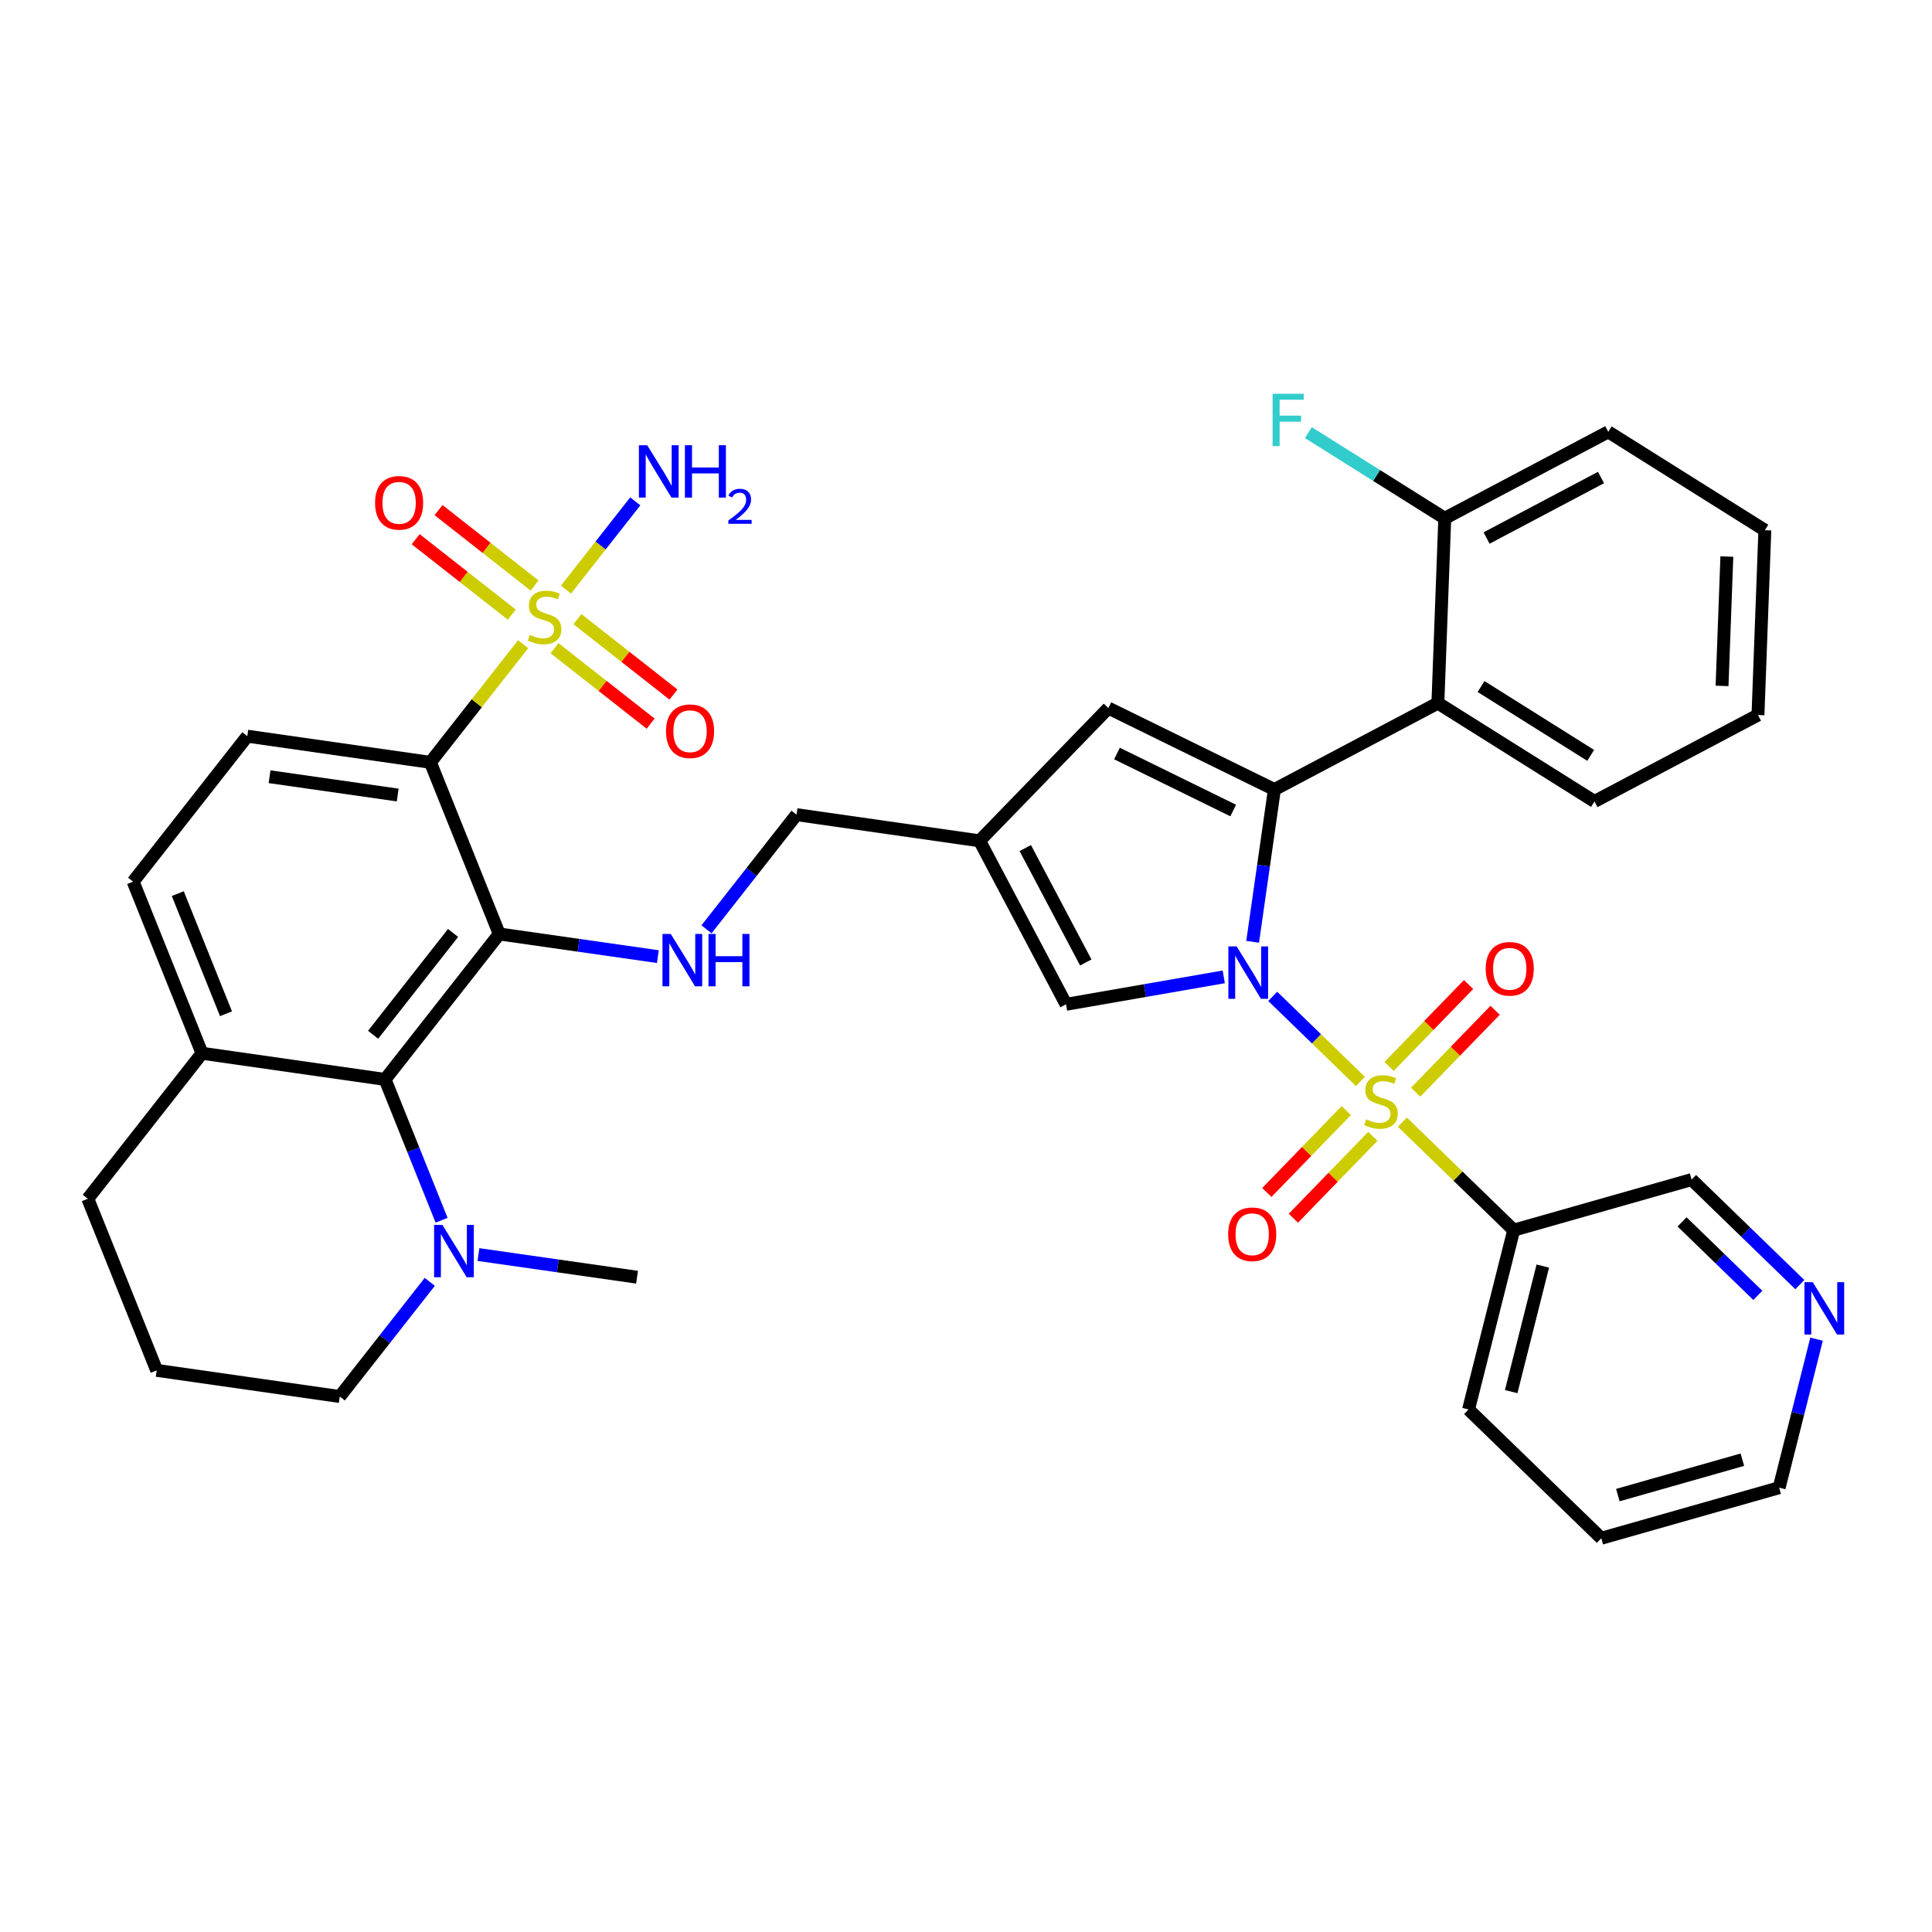 <?xml version='1.0' encoding='iso-8859-1'?>
<svg version='1.1' baseProfile='full'
              xmlns='http://www.w3.org/2000/svg'
                      xmlns:rdkit='http://www.rdkit.org/xml'
                      xmlns:xlink='http://www.w3.org/1999/xlink'
                  xml:space='preserve'
width='300px' height='300px' viewBox='0 0 300 300'>
<!-- END OF HEADER -->
<rect style='opacity:1.0;fill:#FFFFFF;stroke:none' width='300' height='300' x='0' y='0'> </rect>
<rect style='opacity:1.0;fill:#FFFFFF;stroke:none' width='300' height='300' x='0' y='0'> </rect>
<path class='bond-0 atom-0 atom-1' d='M 98.918,198.325 L 86.605,196.566' style='fill:none;fill-rule:evenodd;stroke:#000000;stroke-width:2.0px;stroke-linecap:butt;stroke-linejoin:miter;stroke-opacity:1' />
<path class='bond-0 atom-0 atom-1' d='M 86.605,196.566 L 74.293,194.806' style='fill:none;fill-rule:evenodd;stroke:#0000FF;stroke-width:2.0px;stroke-linecap:butt;stroke-linejoin:miter;stroke-opacity:1' />
<path class='bond-1 atom-1 atom-2' d='M 66.735,199.047 L 59.747,207.949' style='fill:none;fill-rule:evenodd;stroke:#0000FF;stroke-width:2.0px;stroke-linecap:butt;stroke-linejoin:miter;stroke-opacity:1' />
<path class='bond-1 atom-1 atom-2' d='M 59.747,207.949 L 52.759,216.851' style='fill:none;fill-rule:evenodd;stroke:#000000;stroke-width:2.0px;stroke-linecap:butt;stroke-linejoin:miter;stroke-opacity:1' />
<path class='bond-37 atom-37 atom-1' d='M 59.795,167.613 L 64.183,178.546' style='fill:none;fill-rule:evenodd;stroke:#000000;stroke-width:2.0px;stroke-linecap:butt;stroke-linejoin:miter;stroke-opacity:1' />
<path class='bond-37 atom-37 atom-1' d='M 64.183,178.546 L 68.571,189.479' style='fill:none;fill-rule:evenodd;stroke:#0000FF;stroke-width:2.0px;stroke-linecap:butt;stroke-linejoin:miter;stroke-opacity:1' />
<path class='bond-2 atom-2 atom-3' d='M 52.759,216.851 L 24.332,212.789' style='fill:none;fill-rule:evenodd;stroke:#000000;stroke-width:2.0px;stroke-linecap:butt;stroke-linejoin:miter;stroke-opacity:1' />
<path class='bond-3 atom-3 atom-4' d='M 24.332,212.789 L 13.636,186.139' style='fill:none;fill-rule:evenodd;stroke:#000000;stroke-width:2.0px;stroke-linecap:butt;stroke-linejoin:miter;stroke-opacity:1' />
<path class='bond-4 atom-4 atom-5' d='M 13.636,186.139 L 31.368,163.551' style='fill:none;fill-rule:evenodd;stroke:#000000;stroke-width:2.0px;stroke-linecap:butt;stroke-linejoin:miter;stroke-opacity:1' />
<path class='bond-5 atom-5 atom-6' d='M 31.368,163.551 L 20.672,136.902' style='fill:none;fill-rule:evenodd;stroke:#000000;stroke-width:2.0px;stroke-linecap:butt;stroke-linejoin:miter;stroke-opacity:1' />
<path class='bond-5 atom-5 atom-6' d='M 35.093,157.415 L 27.606,138.76' style='fill:none;fill-rule:evenodd;stroke:#000000;stroke-width:2.0px;stroke-linecap:butt;stroke-linejoin:miter;stroke-opacity:1' />
<path class='bond-38 atom-37 atom-5' d='M 59.795,167.613 L 31.368,163.551' style='fill:none;fill-rule:evenodd;stroke:#000000;stroke-width:2.0px;stroke-linecap:butt;stroke-linejoin:miter;stroke-opacity:1' />
<path class='bond-6 atom-6 atom-7' d='M 20.672,136.902 L 38.403,114.314' style='fill:none;fill-rule:evenodd;stroke:#000000;stroke-width:2.0px;stroke-linecap:butt;stroke-linejoin:miter;stroke-opacity:1' />
<path class='bond-7 atom-7 atom-8' d='M 38.403,114.314 L 66.831,118.376' style='fill:none;fill-rule:evenodd;stroke:#000000;stroke-width:2.0px;stroke-linecap:butt;stroke-linejoin:miter;stroke-opacity:1' />
<path class='bond-7 atom-7 atom-8' d='M 41.855,120.609 L 61.754,123.452' style='fill:none;fill-rule:evenodd;stroke:#000000;stroke-width:2.0px;stroke-linecap:butt;stroke-linejoin:miter;stroke-opacity:1' />
<path class='bond-8 atom-8 atom-9' d='M 66.831,118.376 L 74.034,109.2' style='fill:none;fill-rule:evenodd;stroke:#000000;stroke-width:2.0px;stroke-linecap:butt;stroke-linejoin:miter;stroke-opacity:1' />
<path class='bond-8 atom-8 atom-9' d='M 74.034,109.2 L 81.237,100.024' style='fill:none;fill-rule:evenodd;stroke:#CCCC00;stroke-width:2.0px;stroke-linecap:butt;stroke-linejoin:miter;stroke-opacity:1' />
<path class='bond-12 atom-8 atom-13' d='M 66.831,118.376 L 77.526,145.026' style='fill:none;fill-rule:evenodd;stroke:#000000;stroke-width:2.0px;stroke-linecap:butt;stroke-linejoin:miter;stroke-opacity:1' />
<path class='bond-9 atom-9 atom-10' d='M 87.887,91.552 L 93.265,84.701' style='fill:none;fill-rule:evenodd;stroke:#CCCC00;stroke-width:2.0px;stroke-linecap:butt;stroke-linejoin:miter;stroke-opacity:1' />
<path class='bond-9 atom-9 atom-10' d='M 93.265,84.701 L 98.644,77.85' style='fill:none;fill-rule:evenodd;stroke:#0000FF;stroke-width:2.0px;stroke-linecap:butt;stroke-linejoin:miter;stroke-opacity:1' />
<path class='bond-10 atom-9 atom-11' d='M 83.01,90.919 L 75.551,85.064' style='fill:none;fill-rule:evenodd;stroke:#CCCC00;stroke-width:2.0px;stroke-linecap:butt;stroke-linejoin:miter;stroke-opacity:1' />
<path class='bond-10 atom-9 atom-11' d='M 75.551,85.064 L 68.093,79.209' style='fill:none;fill-rule:evenodd;stroke:#FF0000;stroke-width:2.0px;stroke-linecap:butt;stroke-linejoin:miter;stroke-opacity:1' />
<path class='bond-10 atom-9 atom-11' d='M 79.463,95.437 L 72.005,89.582' style='fill:none;fill-rule:evenodd;stroke:#CCCC00;stroke-width:2.0px;stroke-linecap:butt;stroke-linejoin:miter;stroke-opacity:1' />
<path class='bond-10 atom-9 atom-11' d='M 72.005,89.582 L 64.546,83.727' style='fill:none;fill-rule:evenodd;stroke:#FF0000;stroke-width:2.0px;stroke-linecap:butt;stroke-linejoin:miter;stroke-opacity:1' />
<path class='bond-11 atom-9 atom-12' d='M 86.114,100.657 L 93.573,106.512' style='fill:none;fill-rule:evenodd;stroke:#CCCC00;stroke-width:2.0px;stroke-linecap:butt;stroke-linejoin:miter;stroke-opacity:1' />
<path class='bond-11 atom-9 atom-12' d='M 93.573,106.512 L 101.031,112.367' style='fill:none;fill-rule:evenodd;stroke:#FF0000;stroke-width:2.0px;stroke-linecap:butt;stroke-linejoin:miter;stroke-opacity:1' />
<path class='bond-11 atom-9 atom-12' d='M 89.66,96.14 L 97.119,101.995' style='fill:none;fill-rule:evenodd;stroke:#CCCC00;stroke-width:2.0px;stroke-linecap:butt;stroke-linejoin:miter;stroke-opacity:1' />
<path class='bond-11 atom-9 atom-12' d='M 97.119,101.995 L 104.578,107.85' style='fill:none;fill-rule:evenodd;stroke:#FF0000;stroke-width:2.0px;stroke-linecap:butt;stroke-linejoin:miter;stroke-opacity:1' />
<path class='bond-13 atom-13 atom-14' d='M 77.526,145.026 L 89.839,146.785' style='fill:none;fill-rule:evenodd;stroke:#000000;stroke-width:2.0px;stroke-linecap:butt;stroke-linejoin:miter;stroke-opacity:1' />
<path class='bond-13 atom-13 atom-14' d='M 89.839,146.785 L 102.152,148.544' style='fill:none;fill-rule:evenodd;stroke:#0000FF;stroke-width:2.0px;stroke-linecap:butt;stroke-linejoin:miter;stroke-opacity:1' />
<path class='bond-36 atom-13 atom-37' d='M 77.526,145.026 L 59.795,167.613' style='fill:none;fill-rule:evenodd;stroke:#000000;stroke-width:2.0px;stroke-linecap:butt;stroke-linejoin:miter;stroke-opacity:1' />
<path class='bond-36 atom-13 atom-37' d='M 70.349,144.868 L 57.937,160.679' style='fill:none;fill-rule:evenodd;stroke:#000000;stroke-width:2.0px;stroke-linecap:butt;stroke-linejoin:miter;stroke-opacity:1' />
<path class='bond-14 atom-14 atom-15' d='M 109.709,144.304 L 116.697,135.402' style='fill:none;fill-rule:evenodd;stroke:#0000FF;stroke-width:2.0px;stroke-linecap:butt;stroke-linejoin:miter;stroke-opacity:1' />
<path class='bond-14 atom-14 atom-15' d='M 116.697,135.402 L 123.685,126.5' style='fill:none;fill-rule:evenodd;stroke:#000000;stroke-width:2.0px;stroke-linecap:butt;stroke-linejoin:miter;stroke-opacity:1' />
<path class='bond-15 atom-15 atom-16' d='M 123.685,126.5 L 152.112,130.562' style='fill:none;fill-rule:evenodd;stroke:#000000;stroke-width:2.0px;stroke-linecap:butt;stroke-linejoin:miter;stroke-opacity:1' />
<path class='bond-16 atom-16 atom-17' d='M 152.112,130.562 L 172.108,109.951' style='fill:none;fill-rule:evenodd;stroke:#000000;stroke-width:2.0px;stroke-linecap:butt;stroke-linejoin:miter;stroke-opacity:1' />
<path class='bond-39 atom-36 atom-16' d='M 165.535,155.948 L 152.112,130.562' style='fill:none;fill-rule:evenodd;stroke:#000000;stroke-width:2.0px;stroke-linecap:butt;stroke-linejoin:miter;stroke-opacity:1' />
<path class='bond-39 atom-36 atom-16' d='M 168.599,149.455 L 159.203,131.685' style='fill:none;fill-rule:evenodd;stroke:#000000;stroke-width:2.0px;stroke-linecap:butt;stroke-linejoin:miter;stroke-opacity:1' />
<path class='bond-17 atom-17 atom-18' d='M 172.108,109.951 L 197.888,122.599' style='fill:none;fill-rule:evenodd;stroke:#000000;stroke-width:2.0px;stroke-linecap:butt;stroke-linejoin:miter;stroke-opacity:1' />
<path class='bond-17 atom-17 atom-18' d='M 173.445,117.005 L 191.492,125.858' style='fill:none;fill-rule:evenodd;stroke:#000000;stroke-width:2.0px;stroke-linecap:butt;stroke-linejoin:miter;stroke-opacity:1' />
<path class='bond-18 atom-18 atom-19' d='M 197.888,122.599 L 223.274,109.176' style='fill:none;fill-rule:evenodd;stroke:#000000;stroke-width:2.0px;stroke-linecap:butt;stroke-linejoin:miter;stroke-opacity:1' />
<path class='bond-25 atom-18 atom-26' d='M 197.888,122.599 L 196.199,134.421' style='fill:none;fill-rule:evenodd;stroke:#000000;stroke-width:2.0px;stroke-linecap:butt;stroke-linejoin:miter;stroke-opacity:1' />
<path class='bond-25 atom-18 atom-26' d='M 196.199,134.421 L 194.51,146.242' style='fill:none;fill-rule:evenodd;stroke:#0000FF;stroke-width:2.0px;stroke-linecap:butt;stroke-linejoin:miter;stroke-opacity:1' />
<path class='bond-19 atom-19 atom-20' d='M 223.274,109.176 L 247.591,124.449' style='fill:none;fill-rule:evenodd;stroke:#000000;stroke-width:2.0px;stroke-linecap:butt;stroke-linejoin:miter;stroke-opacity:1' />
<path class='bond-19 atom-19 atom-20' d='M 229.976,106.604 L 246.998,117.295' style='fill:none;fill-rule:evenodd;stroke:#000000;stroke-width:2.0px;stroke-linecap:butt;stroke-linejoin:miter;stroke-opacity:1' />
<path class='bond-40 atom-24 atom-19' d='M 224.342,80.48 L 223.274,109.176' style='fill:none;fill-rule:evenodd;stroke:#000000;stroke-width:2.0px;stroke-linecap:butt;stroke-linejoin:miter;stroke-opacity:1' />
<path class='bond-20 atom-20 atom-21' d='M 247.591,124.449 L 272.977,111.027' style='fill:none;fill-rule:evenodd;stroke:#000000;stroke-width:2.0px;stroke-linecap:butt;stroke-linejoin:miter;stroke-opacity:1' />
<path class='bond-21 atom-21 atom-22' d='M 272.977,111.027 L 274.045,82.331' style='fill:none;fill-rule:evenodd;stroke:#000000;stroke-width:2.0px;stroke-linecap:butt;stroke-linejoin:miter;stroke-opacity:1' />
<path class='bond-21 atom-21 atom-22' d='M 267.398,106.509 L 268.146,86.421' style='fill:none;fill-rule:evenodd;stroke:#000000;stroke-width:2.0px;stroke-linecap:butt;stroke-linejoin:miter;stroke-opacity:1' />
<path class='bond-22 atom-22 atom-23' d='M 274.045,82.331 L 249.728,67.057' style='fill:none;fill-rule:evenodd;stroke:#000000;stroke-width:2.0px;stroke-linecap:butt;stroke-linejoin:miter;stroke-opacity:1' />
<path class='bond-23 atom-23 atom-24' d='M 249.728,67.057 L 224.342,80.48' style='fill:none;fill-rule:evenodd;stroke:#000000;stroke-width:2.0px;stroke-linecap:butt;stroke-linejoin:miter;stroke-opacity:1' />
<path class='bond-23 atom-23 atom-24' d='M 248.605,74.148 L 230.835,83.544' style='fill:none;fill-rule:evenodd;stroke:#000000;stroke-width:2.0px;stroke-linecap:butt;stroke-linejoin:miter;stroke-opacity:1' />
<path class='bond-24 atom-24 atom-25' d='M 224.342,80.48 L 213.751,73.828' style='fill:none;fill-rule:evenodd;stroke:#000000;stroke-width:2.0px;stroke-linecap:butt;stroke-linejoin:miter;stroke-opacity:1' />
<path class='bond-24 atom-24 atom-25' d='M 213.751,73.828 L 203.161,67.177' style='fill:none;fill-rule:evenodd;stroke:#33CCCC;stroke-width:2.0px;stroke-linecap:butt;stroke-linejoin:miter;stroke-opacity:1' />
<path class='bond-26 atom-26 atom-27' d='M 197.628,154.715 L 204.436,161.319' style='fill:none;fill-rule:evenodd;stroke:#0000FF;stroke-width:2.0px;stroke-linecap:butt;stroke-linejoin:miter;stroke-opacity:1' />
<path class='bond-26 atom-26 atom-27' d='M 204.436,161.319 L 211.244,167.924' style='fill:none;fill-rule:evenodd;stroke:#CCCC00;stroke-width:2.0px;stroke-linecap:butt;stroke-linejoin:miter;stroke-opacity:1' />
<path class='bond-35 atom-26 atom-36' d='M 190.024,151.688 L 177.78,153.818' style='fill:none;fill-rule:evenodd;stroke:#0000FF;stroke-width:2.0px;stroke-linecap:butt;stroke-linejoin:miter;stroke-opacity:1' />
<path class='bond-35 atom-26 atom-36' d='M 177.78,153.818 L 165.535,155.948' style='fill:none;fill-rule:evenodd;stroke:#000000;stroke-width:2.0px;stroke-linecap:butt;stroke-linejoin:miter;stroke-opacity:1' />
<path class='bond-27 atom-27 atom-28' d='M 219.823,169.594 L 225.992,163.235' style='fill:none;fill-rule:evenodd;stroke:#CCCC00;stroke-width:2.0px;stroke-linecap:butt;stroke-linejoin:miter;stroke-opacity:1' />
<path class='bond-27 atom-27 atom-28' d='M 225.992,163.235 L 232.162,156.876' style='fill:none;fill-rule:evenodd;stroke:#FF0000;stroke-width:2.0px;stroke-linecap:butt;stroke-linejoin:miter;stroke-opacity:1' />
<path class='bond-27 atom-27 atom-28' d='M 215.701,165.595 L 221.87,159.236' style='fill:none;fill-rule:evenodd;stroke:#CCCC00;stroke-width:2.0px;stroke-linecap:butt;stroke-linejoin:miter;stroke-opacity:1' />
<path class='bond-27 atom-27 atom-28' d='M 221.87,159.236 L 228.039,152.876' style='fill:none;fill-rule:evenodd;stroke:#FF0000;stroke-width:2.0px;stroke-linecap:butt;stroke-linejoin:miter;stroke-opacity:1' />
<path class='bond-28 atom-27 atom-29' d='M 209.05,172.45 L 202.881,178.809' style='fill:none;fill-rule:evenodd;stroke:#CCCC00;stroke-width:2.0px;stroke-linecap:butt;stroke-linejoin:miter;stroke-opacity:1' />
<path class='bond-28 atom-27 atom-29' d='M 202.881,178.809 L 196.712,185.168' style='fill:none;fill-rule:evenodd;stroke:#FF0000;stroke-width:2.0px;stroke-linecap:butt;stroke-linejoin:miter;stroke-opacity:1' />
<path class='bond-28 atom-27 atom-29' d='M 213.173,176.449 L 207.003,182.808' style='fill:none;fill-rule:evenodd;stroke:#CCCC00;stroke-width:2.0px;stroke-linecap:butt;stroke-linejoin:miter;stroke-opacity:1' />
<path class='bond-28 atom-27 atom-29' d='M 207.003,182.808 L 200.834,189.167' style='fill:none;fill-rule:evenodd;stroke:#FF0000;stroke-width:2.0px;stroke-linecap:butt;stroke-linejoin:miter;stroke-opacity:1' />
<path class='bond-29 atom-27 atom-30' d='M 217.762,174.248 L 226.405,182.632' style='fill:none;fill-rule:evenodd;stroke:#CCCC00;stroke-width:2.0px;stroke-linecap:butt;stroke-linejoin:miter;stroke-opacity:1' />
<path class='bond-29 atom-27 atom-30' d='M 226.405,182.632 L 235.047,191.017' style='fill:none;fill-rule:evenodd;stroke:#000000;stroke-width:2.0px;stroke-linecap:butt;stroke-linejoin:miter;stroke-opacity:1' />
<path class='bond-30 atom-30 atom-31' d='M 235.047,191.017 L 228.036,218.864' style='fill:none;fill-rule:evenodd;stroke:#000000;stroke-width:2.0px;stroke-linecap:butt;stroke-linejoin:miter;stroke-opacity:1' />
<path class='bond-30 atom-30 atom-31' d='M 239.565,196.596 L 234.657,216.089' style='fill:none;fill-rule:evenodd;stroke:#000000;stroke-width:2.0px;stroke-linecap:butt;stroke-linejoin:miter;stroke-opacity:1' />
<path class='bond-41 atom-35 atom-30' d='M 262.669,183.165 L 235.047,191.017' style='fill:none;fill-rule:evenodd;stroke:#000000;stroke-width:2.0px;stroke-linecap:butt;stroke-linejoin:miter;stroke-opacity:1' />
<path class='bond-31 atom-31 atom-32' d='M 228.036,218.864 L 248.647,238.859' style='fill:none;fill-rule:evenodd;stroke:#000000;stroke-width:2.0px;stroke-linecap:butt;stroke-linejoin:miter;stroke-opacity:1' />
<path class='bond-32 atom-32 atom-33' d='M 248.647,238.859 L 276.268,231.008' style='fill:none;fill-rule:evenodd;stroke:#000000;stroke-width:2.0px;stroke-linecap:butt;stroke-linejoin:miter;stroke-opacity:1' />
<path class='bond-32 atom-32 atom-33' d='M 251.22,232.157 L 270.555,226.661' style='fill:none;fill-rule:evenodd;stroke:#000000;stroke-width:2.0px;stroke-linecap:butt;stroke-linejoin:miter;stroke-opacity:1' />
<path class='bond-33 atom-33 atom-34' d='M 276.268,231.008 L 279.172,219.476' style='fill:none;fill-rule:evenodd;stroke:#000000;stroke-width:2.0px;stroke-linecap:butt;stroke-linejoin:miter;stroke-opacity:1' />
<path class='bond-33 atom-33 atom-34' d='M 279.172,219.476 L 282.075,207.945' style='fill:none;fill-rule:evenodd;stroke:#0000FF;stroke-width:2.0px;stroke-linecap:butt;stroke-linejoin:miter;stroke-opacity:1' />
<path class='bond-34 atom-34 atom-35' d='M 279.478,199.472 L 271.073,191.319' style='fill:none;fill-rule:evenodd;stroke:#0000FF;stroke-width:2.0px;stroke-linecap:butt;stroke-linejoin:miter;stroke-opacity:1' />
<path class='bond-34 atom-34 atom-35' d='M 271.073,191.319 L 262.669,183.165' style='fill:none;fill-rule:evenodd;stroke:#000000;stroke-width:2.0px;stroke-linecap:butt;stroke-linejoin:miter;stroke-opacity:1' />
<path class='bond-34 atom-34 atom-35' d='M 272.957,201.148 L 267.074,195.441' style='fill:none;fill-rule:evenodd;stroke:#0000FF;stroke-width:2.0px;stroke-linecap:butt;stroke-linejoin:miter;stroke-opacity:1' />
<path class='bond-34 atom-34 atom-35' d='M 267.074,195.441 L 261.191,189.734' style='fill:none;fill-rule:evenodd;stroke:#000000;stroke-width:2.0px;stroke-linecap:butt;stroke-linejoin:miter;stroke-opacity:1' />
<path  class='atom-1' d='M 68.693 190.197
L 71.358 194.504
Q 71.622 194.929, 72.047 195.699
Q 72.472 196.468, 72.495 196.514
L 72.495 190.197
L 73.575 190.197
L 73.575 198.329
L 72.461 198.329
L 69.601 193.62
Q 69.267 193.068, 68.911 192.437
Q 68.567 191.805, 68.463 191.61
L 68.463 198.329
L 67.407 198.329
L 67.407 190.197
L 68.693 190.197
' fill='#0000FF'/>
<path  class='atom-9' d='M 82.265 98.579
Q 82.357 98.614, 82.736 98.775
Q 83.115 98.936, 83.528 99.039
Q 83.953 99.131, 84.367 99.131
Q 85.136 99.131, 85.584 98.763
Q 86.032 98.384, 86.032 97.73
Q 86.032 97.281, 85.802 97.006
Q 85.584 96.73, 85.24 96.581
Q 84.895 96.431, 84.321 96.259
Q 83.597 96.041, 83.161 95.834
Q 82.736 95.627, 82.425 95.191
Q 82.127 94.754, 82.127 94.019
Q 82.127 92.997, 82.816 92.365
Q 83.517 91.734, 84.895 91.734
Q 85.837 91.734, 86.905 92.182
L 86.641 93.066
Q 85.665 92.664, 84.93 92.664
Q 84.137 92.664, 83.701 92.997
Q 83.264 93.319, 83.275 93.882
Q 83.275 94.318, 83.494 94.582
Q 83.724 94.846, 84.045 94.996
Q 84.378 95.145, 84.93 95.317
Q 85.665 95.547, 86.101 95.777
Q 86.538 96.007, 86.848 96.478
Q 87.169 96.937, 87.169 97.73
Q 87.169 98.855, 86.411 99.464
Q 85.665 100.061, 84.413 100.061
Q 83.689 100.061, 83.138 99.9
Q 82.598 99.751, 81.955 99.487
L 82.265 98.579
' fill='#CCCC00'/>
<path  class='atom-10' d='M 100.496 69.134
L 103.161 73.442
Q 103.425 73.867, 103.85 74.636
Q 104.275 75.406, 104.298 75.452
L 104.298 69.134
L 105.377 69.134
L 105.377 77.267
L 104.263 77.267
L 101.403 72.557
Q 101.07 72.006, 100.714 71.374
Q 100.369 70.743, 100.266 70.547
L 100.266 77.267
L 99.209 77.267
L 99.209 69.134
L 100.496 69.134
' fill='#0000FF'/>
<path  class='atom-10' d='M 106.354 69.134
L 107.457 69.134
L 107.457 72.592
L 111.615 72.592
L 111.615 69.134
L 112.717 69.134
L 112.717 77.267
L 111.615 77.267
L 111.615 73.511
L 107.457 73.511
L 107.457 77.267
L 106.354 77.267
L 106.354 69.134
' fill='#0000FF'/>
<path  class='atom-10' d='M 113.111 76.981
Q 113.309 76.474, 113.779 76.193
Q 114.249 75.905, 114.901 75.905
Q 115.712 75.905, 116.167 76.345
Q 116.622 76.784, 116.622 77.565
Q 116.622 78.361, 116.03 79.104
Q 115.446 79.847, 114.233 80.727
L 116.712 80.727
L 116.712 81.333
L 113.096 81.333
L 113.096 80.825
Q 114.097 80.112, 114.688 79.582
Q 115.287 79.051, 115.575 78.573
Q 115.863 78.096, 115.863 77.603
Q 115.863 77.088, 115.606 76.799
Q 115.348 76.511, 114.901 76.511
Q 114.468 76.511, 114.18 76.686
Q 113.892 76.86, 113.688 77.247
L 113.111 76.981
' fill='#0000FF'/>
<path  class='atom-11' d='M 58.241 78.08
Q 58.241 76.127, 59.206 75.036
Q 60.171 73.945, 61.974 73.945
Q 63.778 73.945, 64.743 75.036
Q 65.707 76.127, 65.707 78.08
Q 65.707 80.055, 64.731 81.181
Q 63.755 82.295, 61.974 82.295
Q 60.182 82.295, 59.206 81.181
Q 58.241 80.067, 58.241 78.08
M 61.974 81.376
Q 63.215 81.376, 63.881 80.549
Q 64.559 79.711, 64.559 78.08
Q 64.559 76.483, 63.881 75.679
Q 63.215 74.864, 61.974 74.864
Q 60.734 74.864, 60.056 75.668
Q 59.39 76.472, 59.39 78.08
Q 59.39 79.722, 60.056 80.549
Q 60.734 81.376, 61.974 81.376
' fill='#FF0000'/>
<path  class='atom-12' d='M 103.417 113.543
Q 103.417 111.59, 104.381 110.499
Q 105.346 109.408, 107.15 109.408
Q 108.953 109.408, 109.918 110.499
Q 110.883 111.59, 110.883 113.543
Q 110.883 115.518, 109.906 116.644
Q 108.93 117.758, 107.15 117.758
Q 105.358 117.758, 104.381 116.644
Q 103.417 115.53, 103.417 113.543
M 107.15 116.839
Q 108.39 116.839, 109.056 116.012
Q 109.734 115.174, 109.734 113.543
Q 109.734 111.946, 109.056 111.142
Q 108.39 110.326, 107.15 110.326
Q 105.909 110.326, 105.231 111.131
Q 104.565 111.935, 104.565 113.543
Q 104.565 115.185, 105.231 116.012
Q 105.909 116.839, 107.15 116.839
' fill='#FF0000'/>
<path  class='atom-14' d='M 104.156 145.021
L 106.821 149.329
Q 107.085 149.754, 107.51 150.523
Q 107.935 151.293, 107.958 151.339
L 107.958 145.021
L 109.038 145.021
L 109.038 153.154
L 107.924 153.154
L 105.063 148.444
Q 104.73 147.893, 104.374 147.261
Q 104.03 146.63, 103.926 146.434
L 103.926 153.154
L 102.87 153.154
L 102.87 145.021
L 104.156 145.021
' fill='#0000FF'/>
<path  class='atom-14' d='M 110.014 145.021
L 111.117 145.021
L 111.117 148.479
L 115.275 148.479
L 115.275 145.021
L 116.378 145.021
L 116.378 153.154
L 115.275 153.154
L 115.275 149.398
L 111.117 149.398
L 111.117 153.154
L 110.014 153.154
L 110.014 145.021
' fill='#0000FF'/>
<path  class='atom-25' d='M 197.607 61.141
L 202.443 61.141
L 202.443 62.071
L 198.698 62.071
L 198.698 64.541
L 202.029 64.541
L 202.029 65.483
L 198.698 65.483
L 198.698 69.273
L 197.607 69.273
L 197.607 61.141
' fill='#33CCCC'/>
<path  class='atom-26' d='M 192.029 146.96
L 194.693 151.268
Q 194.958 151.693, 195.383 152.462
Q 195.808 153.232, 195.831 153.278
L 195.831 146.96
L 196.91 146.96
L 196.91 155.093
L 195.796 155.093
L 192.936 150.383
Q 192.603 149.832, 192.247 149.2
Q 191.902 148.568, 191.799 148.373
L 191.799 155.093
L 190.742 155.093
L 190.742 146.96
L 192.029 146.96
' fill='#0000FF'/>
<path  class='atom-27' d='M 212.139 173.813
Q 212.231 173.847, 212.61 174.008
Q 212.989 174.169, 213.403 174.272
Q 213.828 174.364, 214.241 174.364
Q 215.011 174.364, 215.459 173.997
Q 215.907 173.618, 215.907 172.963
Q 215.907 172.515, 215.677 172.239
Q 215.459 171.964, 215.114 171.814
Q 214.77 171.665, 214.196 171.493
Q 213.472 171.274, 213.035 171.068
Q 212.61 170.861, 212.3 170.424
Q 212.002 169.988, 212.002 169.253
Q 212.002 168.23, 212.691 167.599
Q 213.392 166.967, 214.77 166.967
Q 215.712 166.967, 216.78 167.415
L 216.516 168.299
Q 215.539 167.897, 214.804 167.897
Q 214.012 167.897, 213.575 168.23
Q 213.139 168.552, 213.15 169.115
Q 213.15 169.551, 213.369 169.816
Q 213.598 170.08, 213.92 170.229
Q 214.253 170.378, 214.804 170.551
Q 215.539 170.78, 215.976 171.01
Q 216.412 171.24, 216.723 171.711
Q 217.044 172.17, 217.044 172.963
Q 217.044 174.089, 216.286 174.697
Q 215.539 175.295, 214.287 175.295
Q 213.564 175.295, 213.012 175.134
Q 212.473 174.984, 211.829 174.72
L 212.139 173.813
' fill='#CCCC00'/>
<path  class='atom-28' d='M 230.699 150.434
Q 230.699 148.481, 231.664 147.39
Q 232.629 146.299, 234.432 146.299
Q 236.235 146.299, 237.2 147.39
Q 238.165 148.481, 238.165 150.434
Q 238.165 152.41, 237.189 153.535
Q 236.212 154.65, 234.432 154.65
Q 232.64 154.65, 231.664 153.535
Q 230.699 152.421, 230.699 150.434
M 234.432 153.731
Q 235.673 153.731, 236.339 152.904
Q 237.017 152.065, 237.017 150.434
Q 237.017 148.838, 236.339 148.033
Q 235.673 147.218, 234.432 147.218
Q 233.192 147.218, 232.514 148.022
Q 231.848 148.826, 231.848 150.434
Q 231.848 152.077, 232.514 152.904
Q 233.192 153.731, 234.432 153.731
' fill='#FF0000'/>
<path  class='atom-29' d='M 190.708 191.655
Q 190.708 189.702, 191.673 188.611
Q 192.638 187.52, 194.441 187.52
Q 196.245 187.52, 197.21 188.611
Q 198.175 189.702, 198.175 191.655
Q 198.175 193.631, 197.198 194.757
Q 196.222 195.871, 194.441 195.871
Q 192.65 195.871, 191.673 194.757
Q 190.708 193.642, 190.708 191.655
M 194.441 194.952
Q 195.682 194.952, 196.348 194.125
Q 197.026 193.286, 197.026 191.655
Q 197.026 190.059, 196.348 189.255
Q 195.682 188.439, 194.441 188.439
Q 193.201 188.439, 192.523 189.243
Q 191.857 190.047, 191.857 191.655
Q 191.857 193.298, 192.523 194.125
Q 193.201 194.952, 194.441 194.952
' fill='#FF0000'/>
<path  class='atom-34' d='M 281.482 199.095
L 284.147 203.402
Q 284.411 203.827, 284.836 204.597
Q 285.261 205.366, 285.284 205.412
L 285.284 199.095
L 286.364 199.095
L 286.364 207.227
L 285.249 207.227
L 282.389 202.518
Q 282.056 201.966, 281.7 201.334
Q 281.356 200.703, 281.252 200.507
L 281.252 207.227
L 280.195 207.227
L 280.195 199.095
L 281.482 199.095
' fill='#0000FF'/>
</svg>
